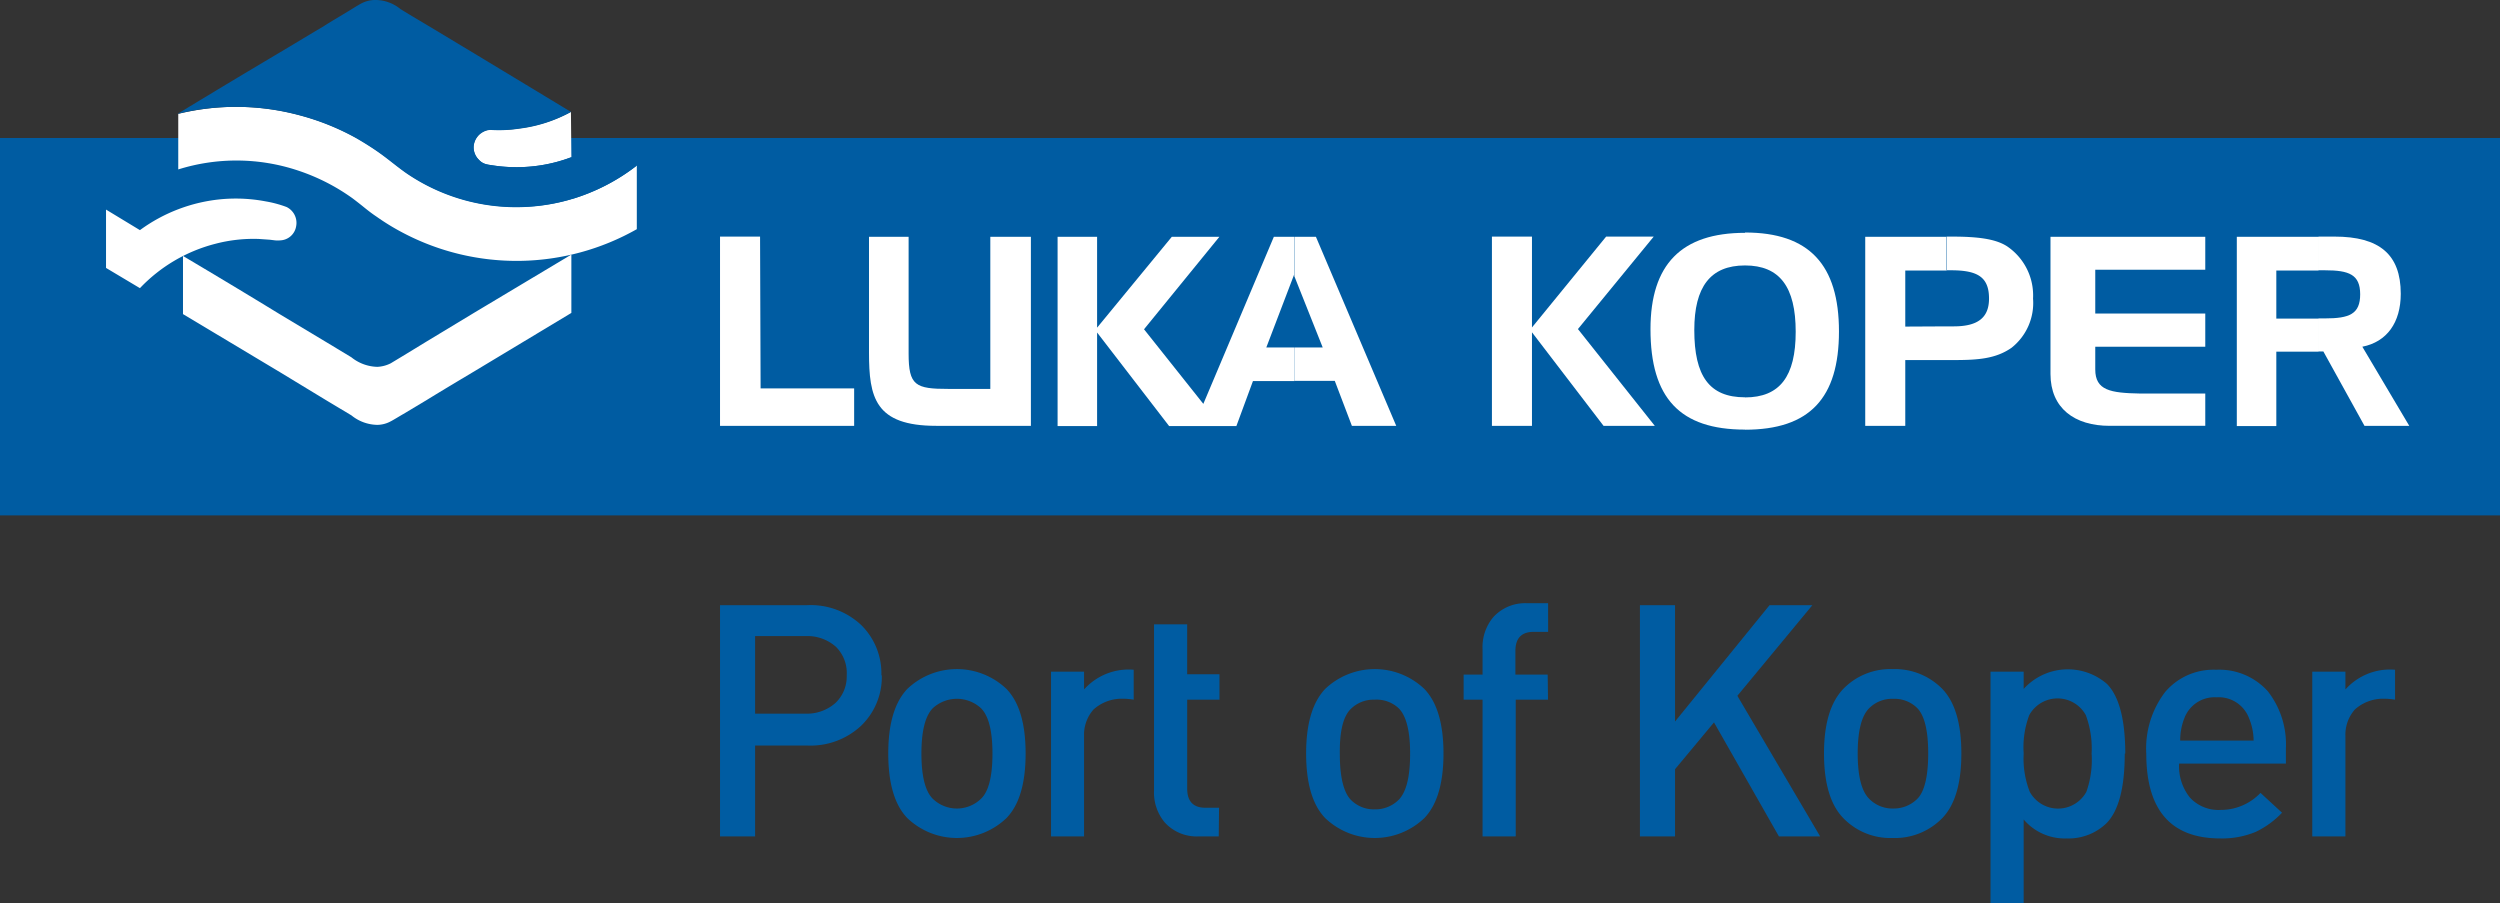 <svg xmlns="http://www.w3.org/2000/svg" viewBox="0 0 232.25 83.89"><rect x="0" y="0" width="232.25" height="83.89" fill="#333333" stroke="none"/><defs><style>.cls-1,.cls-2{fill:#005ca2;}.cls-2,.cls-3{fill-rule:evenodd;}.cls-3{fill:#fff;}</style></defs><title>Luka-Koper-logo</title><g id="Layer_2" data-name="Layer 2"><g id="_Layer_1" data-name="#Layer 1"><rect class="cls-1" y="12.82" width="232.25" height="35.06"/><path class="cls-2" d="M17,23.78c3,1.78,6,3.58,8.94,5.38l4.48,2.69,2.22,1.34a4,4,0,0,0,2.41.89,3.06,3.06,0,0,0,1.25-.33l1.11-.67,2.23-1.36L44.14,29l8.94-5.38a22.56,22.56,0,0,1-11.45-.32A23.32,23.32,0,0,1,36.31,21a24.73,24.73,0,0,1-2.45-1.69,21.42,21.42,0,0,0-2.36-1.67A18.31,18.31,0,0,0,9.85,19.43v0L13,21.38a15,15,0,0,1,13.21-2.24,1.64,1.64,0,0,1,.74.38,1.34,1.34,0,0,1,.49.79,1.68,1.68,0,0,1-.43,1.63,1.54,1.54,0,0,1-.8.41,2.55,2.55,0,0,1-.83,0,14.28,14.28,0,0,0-1.71-.11A14.49,14.49,0,0,0,17,23.78Z"/><path class="cls-3" d="M53.08,14.6a14.07,14.07,0,0,1-5,.93,14.2,14.2,0,0,1-2.52-.2A2.5,2.5,0,0,1,45,15.2a1.38,1.38,0,0,1-.52-.37A1.62,1.62,0,0,1,44,13.62a1.73,1.73,0,0,1,.52-1.15,1.77,1.77,0,0,1,.58-.34,1.33,1.33,0,0,1,.59-.07,12.56,12.56,0,0,0,2.53-.13,13.88,13.88,0,0,0,4.82-1.54Z"/><path class="cls-3" d="M59.16,15.38v5.91a22.65,22.65,0,0,1-21.74.33A21.51,21.51,0,0,1,35,20.14c-.39-.26-.76-.54-1.13-.84s-.74-.59-1.11-.87a18.84,18.84,0,0,0-5.05-2.58,18.08,18.08,0,0,0-11.15-.11V10.58a22.68,22.68,0,0,1,11.28.12,23,23,0,0,1,5.29,2.12c.85.49,1.65,1,2.45,1.58s1.48,1.17,2.26,1.71A18.11,18.11,0,0,0,59.16,15.38Z"/><path class="cls-3" d="M13,26.77a14.7,14.7,0,0,1,7-4.12,13.91,13.91,0,0,1,4.06-.45l1,.07.49.06a2.74,2.74,0,0,0,.5,0,1.56,1.56,0,0,0,1.46-1.3,1.64,1.64,0,0,0-.89-1.8,10.57,10.57,0,0,0-1.93-.52,14.9,14.9,0,0,0-4.06-.21A15.17,15.17,0,0,0,13,21.38L9.85,19.47v5.42Z"/><path class="cls-3" d="M53.08,23.65v5.42l-8.94,5.38c-1.49.89-3,1.79-4.48,2.7l-2.22,1.33c-.15.08-1,.6-1.12.65a2.67,2.67,0,0,1-1.26.34,3.9,3.9,0,0,1-2.41-.88l-2.22-1.33L26,34.57,17,29.18v-5.4c3,1.78,6,3.58,8.94,5.38l4.48,2.69,2.22,1.34a4,4,0,0,0,2.41.89,3.06,3.06,0,0,0,1.25-.33l1.11-.67,2.23-1.36L44.14,29Z"/><path class="cls-2" d="M53.06,18.52a18.85,18.85,0,0,0,6.1-3.14l-6.08-.78a0,0,0,0,1,0,0v3.9Zm0-8.13Zm0,0h0a13.28,13.28,0,0,1-4.8,1.56,12.56,12.56,0,0,1-2.53.13,1.33,1.33,0,0,0-.59.07,1.77,1.77,0,0,0-.58.34A1.69,1.69,0,0,0,44,13.62a1.62,1.62,0,0,0,.47,1.21,1.38,1.38,0,0,0,.52.37,2.5,2.5,0,0,0,.59.13,14.2,14.2,0,0,0,2.52.2,14.4,14.4,0,0,0,4.94-.91v3.9a18.08,18.08,0,0,1-15.27-2.41c-.78-.54-1.5-1.15-2.26-1.71s-1.6-1.09-2.45-1.58a23,23,0,0,0-5.29-2.12,22.68,22.68,0,0,0-11.28-.12Q21,7.84,25.58,5.12l4.53-2.71c.74-.47,1.5-.91,2.27-1.38.36-.22.74-.46,1.11-.67A2.82,2.82,0,0,1,34.77,0,3.68,3.68,0,0,1,37.2.84c.76.47,1.5.91,2.26,1.36L44,4.93l9,5.44Zm0,0h0l0,0,0,0,0,0Z"/><polygon class="cls-3" points="66.89 39.56 79.35 39.56 79.35 36.08 70.66 36.08 70.61 21.98 66.89 21.98 66.89 39.56"/><path class="cls-3" d="M84.41,22H80.73V32.75c0,4.17.55,6.81,6.25,6.81h8.79V22H92V36.13H88.12c-3.07,0-3.71-.3-3.71-3.28Z"/><polygon class="cls-3" points="138.6 21.98 138.6 39.56 142.32 39.56 142.32 30.87 148.97 39.56 153.73 39.56 146.59 30.57 153.63 21.98 149.21 21.98 142.32 30.42 142.32 21.98 138.6 21.98"/><path class="cls-3" d="M162.11,24.66c3.23,0,4.71,2,4.71,6.16s-1.48,6.1-4.71,6.1v3c6,0,8.73-2.93,8.73-9.13s-2.77-9.19-8.73-9.19v3Zm0-3h0v3c-3.22,0-4.71,2-4.71,6,0,4.27,1.39,6.25,4.71,6.25v3c-6.05,0-8.78-2.93-8.78-9.33C153.33,24.56,156.21,21.63,162.11,21.63Z"/><path class="cls-3" d="M181.26,25.11c2.48,0,3.52.64,3.52,2.63,0,1.74-1,2.58-3.27,2.58h-.65v3.13h.6c2.23,0,3.92-.1,5.41-1.14a5.3,5.3,0,0,0,2-4.57,5.51,5.51,0,0,0-2.43-4.87c-1.09-.69-2.73-.89-5.16-.89h-.45v3.13Zm-.4,5.21h0v3.13H177v6.11h-3.72V22h7.59v3.13H177v5.21Z"/><path class="cls-3" d="M194.65,25.06h10.22V22H190.49V34.74c0,3.18,2.23,4.82,5.5,4.82h8.88v-3h-6.05c-2.78-.05-4.17-.3-4.17-2.24V32.21h10.22V29.13H194.65Z"/><path class="cls-3" d="M215.39,32.65h.45l3.82,6.91h4.16l-4.36-7.35c2.28-.45,3.57-2.24,3.57-4.92,0-3.67-2-5.31-6.15-5.31h-1.49v3.13h.6c2.23,0,3.27.39,3.27,2.23s-1,2.24-3.27,2.24h-.6v3.07ZM207.8,22h7.59v3.13h-3.92v4.47h3.92v3.07h-3.92v6.91H207.8Z"/><path class="cls-3" d="M120.22,35.38H124l1.59,4.18h4.12L122.25,22h-2v3.67l2.63,6.61h-2.63v3.12Zm-8.43,2.14h0L118.34,22h1.88v3.67l0-.15-2.58,6.76h2.63v3.12H116.4l-1.54,4.18h-6.25l-6.69-8.69v8.69H98.25V22h3.67v8.44L108.86,22h4.42l-7,8.59Z"/><path class="cls-2" d="M222.4,62.21a5.56,5.56,0,0,0-4.51,1.84V62.4h-3.08V77.7h3.08V68.4a3.53,3.53,0,0,1,.88-2.49,3.92,3.92,0,0,1,2.63-1,6.53,6.53,0,0,1,1.1.09V62.22Z"/><path class="cls-2" d="M105.22,62.21a5.56,5.56,0,0,0-4.51,1.84V62.4H97.64V77.7h3.07V68.4a3.53,3.53,0,0,1,.88-2.49,3.93,3.93,0,0,1,2.64-1,6.41,6.41,0,0,1,1.09.09V62.22Z"/><path class="cls-2" d="M81.92,62.74A6.29,6.29,0,0,1,80,67.42a6.89,6.89,0,0,1-5,1.84H70.15V77.7H66.89V56.22H75a6.85,6.85,0,0,1,5,1.84,6.29,6.29,0,0,1,1.88,4.68Zm-3.26,0h0a3.43,3.43,0,0,0-1-2.65,4,4,0,0,0-2.76-1H70.15V66.3h4.71a4,4,0,0,0,2.76-1A3.39,3.39,0,0,0,78.66,62.74Z"/><path class="cls-2" d="M95.28,70c0,2.77-.59,4.78-1.78,6a6.66,6.66,0,0,1-9.21,0c-1.18-1.22-1.77-3.23-1.77-6s.59-4.75,1.77-6a6.68,6.68,0,0,1,9.21,0q1.78,1.84,1.78,6ZM92.2,70h0c0-2.1-.36-3.5-1.06-4.2a3.3,3.3,0,0,0-4.49,0Q85.6,66.89,85.6,70c0,2.09.35,3.5,1.05,4.2a3.22,3.22,0,0,0,4.49,0C91.84,73.54,92.2,72.13,92.2,70Z"/><path class="cls-2" d="M113.22,77.7h-1.84a4,4,0,0,1-3.17-1.29,4.32,4.32,0,0,1-1-3V58h3.08v4.64h3V65h-3v8.26c0,1.19.57,1.78,1.69,1.78h1.27Z"/><path class="cls-2" d="M134.1,70c0,2.77-.6,4.78-1.78,6a6.66,6.66,0,0,1-9.21,0c-1.18-1.22-1.77-3.23-1.77-6s.59-4.75,1.77-6a6.68,6.68,0,0,1,9.21,0c1.18,1.23,1.78,3.22,1.78,6ZM131,70h0c0-2.1-.36-3.5-1.06-4.2A3,3,0,0,0,127.7,65a3,3,0,0,0-2.23.88q-1.05,1.05-1,4.2c0,2.09.35,3.5,1,4.2a3,3,0,0,0,2.23.91,3.08,3.08,0,0,0,2.26-.91C130.66,73.54,131,72.13,131,70Z"/><path class="cls-2" d="M143.81,65h-3V77.7h-3.08V65h-1.76V62.67h1.76V60.33a4.32,4.32,0,0,1,1-3,4,4,0,0,1,3.16-1.29h1.93V58.7h-1.35c-1.13,0-1.69.6-1.69,1.78v2.19h3Z"/><polygon class="cls-2" points="169.09 77.7 165.26 77.7 159.23 67.11 155.61 71.46 155.61 77.7 152.35 77.7 152.35 56.22 155.61 56.22 155.61 67.03 164.39 56.22 168.37 56.22 161.4 64.64 169.09 77.7"/><path class="cls-2" d="M182.21,70c0,2.77-.59,4.78-1.77,6a6.15,6.15,0,0,1-4.62,1.85A6.07,6.07,0,0,1,171.24,76c-1.19-1.22-1.79-3.23-1.79-6s.6-4.75,1.79-6a6.1,6.1,0,0,1,4.58-1.84,6.18,6.18,0,0,1,4.62,1.84q1.77,1.84,1.77,6Zm-3.08,0h0q0-3.15-1-4.2a3,3,0,0,0-2.26-.88,3,3,0,0,0-2.23.88c-.7.7-1.06,2.1-1.06,4.2s.36,3.5,1.06,4.2a3,3,0,0,0,2.23.91,3.08,3.08,0,0,0,2.26-.91C178.78,73.54,179.13,72.13,179.13,70Z"/><path class="cls-2" d="M197.39,70q0,4.77-1.71,6.49A5.06,5.06,0,0,1,192,77.89a5,5,0,0,1-4-1.76v7.76h-3.08V62.4H188V64a5.54,5.54,0,0,1,7.74-.46q1.69,1.73,1.7,6.46Zm-3.08,0h0a8.88,8.88,0,0,0-.54-3.57,3,3,0,0,0-5.25,0A8.46,8.46,0,0,0,188,70a8.46,8.46,0,0,0,.57,3.57,3,3,0,0,0,5.25,0A8.88,8.88,0,0,0,194.31,70Z"/><path class="cls-2" d="M212.36,70.94h-9.92a4.64,4.64,0,0,0,1,3.15,3.61,3.61,0,0,0,2.88,1.15A5.07,5.07,0,0,0,210,73.66l2,1.84a8.29,8.29,0,0,1-2.44,1.78,8.12,8.12,0,0,1-3.29.61q-6.87,0-6.88-7.85a8.66,8.66,0,0,1,1.75-5.75,5.89,5.89,0,0,1,4.74-2.07,6.06,6.06,0,0,1,4.8,2,8,8,0,0,1,1.68,5.31v1.36Zm-3-2.14h0a5.48,5.48,0,0,0-.43-2.09,3,3,0,0,0-3-1.93,3,3,0,0,0-3,1.93,5.6,5.6,0,0,0-.39,2.09Z"/></g></g></svg>